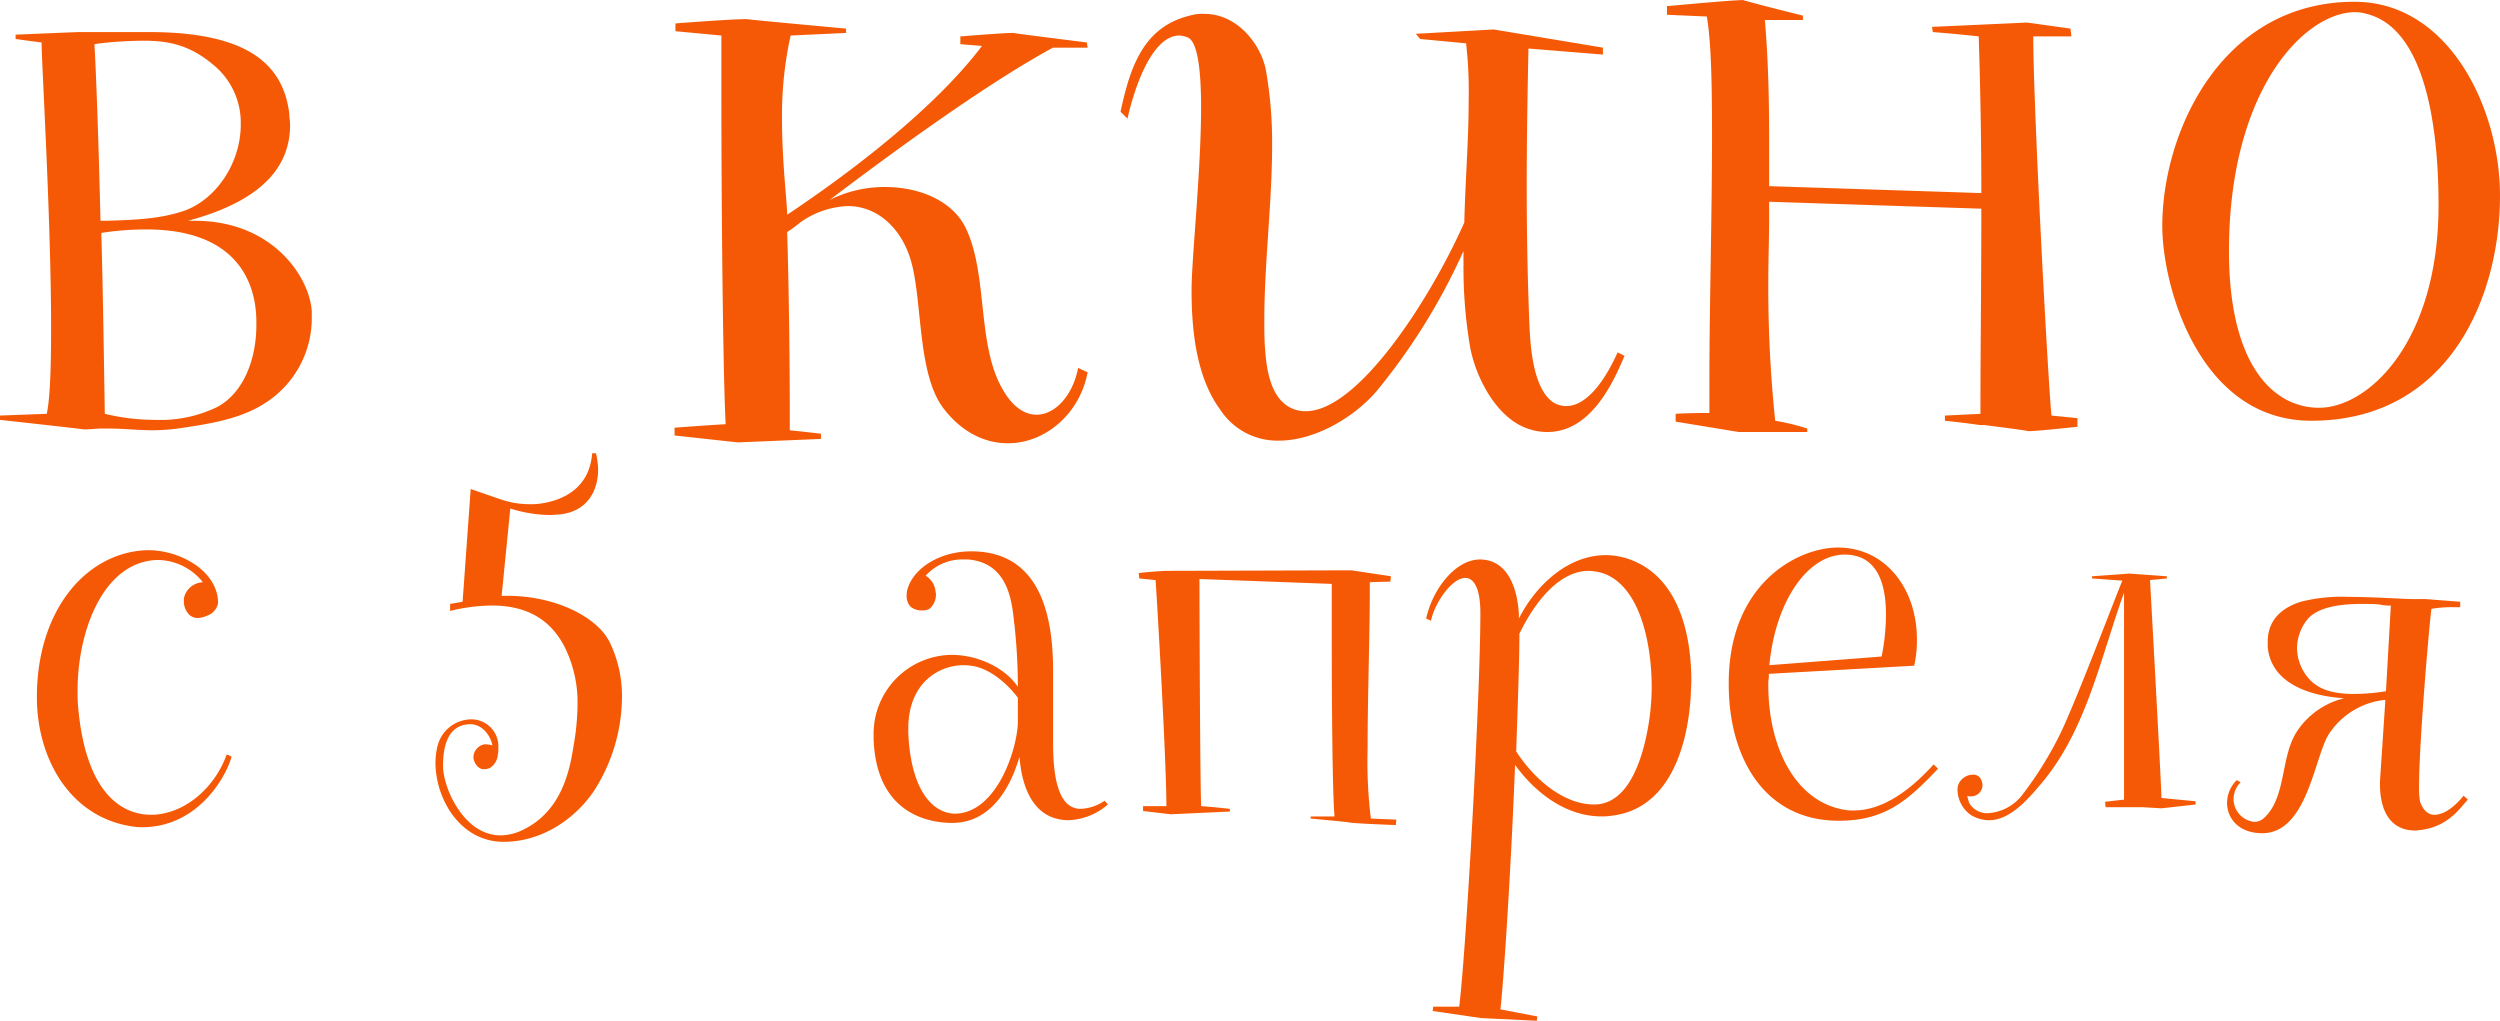 <?xml version="1.0" encoding="UTF-8"?> <svg xmlns="http://www.w3.org/2000/svg" id="_5_апреля" data-name="5 апреля" width="420.255" height="171.594" viewBox="0 0 420.255 171.594">  <defs> <style> .cls-1 { fill: #f55905; fill-rule: evenodd; } </style> </defs> <path id="в_кино" data-name="в кино" class="cls-1" d="M1011.53,723.248c-0.43-5.821-6.69-15.134-19.649-15.134h-1.165c13.534-3.638,17.174-9.9,17.174-16.153,0-.582-0.14-1.309-0.14-1.892-1.02-8.149-6.84-13.678-23.584-13.678H972.375c-0.146,0-.292,0-10.627.436v0.728s2.038,0.291,4.367.582c0,3.347,1.6,29.831,1.6,47.875,0,6.4-.145,11.787-0.728,14.552l-7.86.291v0.728s13.247,1.455,14.12,1.6c1.165,0,2.038-.145,2.911-0.145h1.165c2.62,0,4.949.291,7.57,0.291a32.875,32.875,0,0,0,5.1-.437c4.949-.727,9.9-1.6,13.831-4.22a16.922,16.922,0,0,0,7.71-14.551v-0.873Zm-16.01-40.891a12.568,12.568,0,0,1,4.076,9.6c0,6.257-3.93,12.369-9.316,14.406-4.076,1.456-8.589,1.6-13.1,1.747h-1.164c-0.291-12.66-.728-24.884-1.019-29.686,0.291,0,.728-0.145,1.019-0.145a68.861,68.861,0,0,1,7.278-.437C988.1,677.846,991.59,678.865,995.52,682.357Zm6.7,43.364c0,5.676-2.19,11.351-6.554,13.679a21.721,21.721,0,0,1-10.336,2.183,36.655,36.655,0,0,1-8.588-1.019c-0.146-8.876-.291-19.936-0.583-30.413a49.023,49.023,0,0,1,7.57-.582c17.611,0,18.491,11.932,18.491,15.57v0.582ZM1127.7,736.49c-4.37-7.422-2.48-19.063-6.12-26.921-2.18-4.8-7.86-7.131-13.68-7.131a20.447,20.447,0,0,0-9.32,2.183c10.34-7.858,26.5-19.645,37.56-25.611h5.82l-0.14-.873s-11.65-1.455-12.38-1.6c-1.74,0-8.73.582-8.88,0.582v1.31l3.64,0.291c-9.46,12.515-27.07,24.593-32.75,28.376,0-2.037-.87-8.731-0.87-16.152a62.232,62.232,0,0,1,1.45-13.97l9.32-.437v-0.727s-15.87-1.455-16.74-1.6c-2.62,0-11.94.728-11.94,0.728v1.309l7.72,0.728v9.313c0,21.246.29,48.021,0.72,56.024-2.76.146-8.59,0.582-8.59,0.582v1.31l10.63,1.164,13.98-.582v-0.873s-2.33-.291-5.24-0.582v-3.783c0-7.131-.15-20.518-0.44-29.541a20.719,20.719,0,0,0,2.18-1.6,14.717,14.717,0,0,1,8.01-2.765c5.24,0,9.32,4.074,10.77,9.75,1.75,6.839,1.02,18.48,5.24,24.156,3.2,4.22,7.13,5.966,10.92,5.966,6.26,0,12.08-4.948,13.39-11.933l-1.6-.727c-0.87,4.511-3.78,7.858-6.99,7.858C1131.48,740.71,1129.44,739.546,1127.7,736.49Zm78.46-7.713c0.73,4.948,4.22,12.369,9.75,14.261a9.572,9.572,0,0,0,3.35.582c7.28,0,11.06-8.294,12.95-12.806l-1.16-.582c-2.62,5.821-5.68,9.022-8.59,9.022a4.093,4.093,0,0,1-2.18-.582c-3.5-2.328-3.93-9.6-4.08-13.678-0.29-7.276-.43-14.989-0.43-22.847,0-7.712.14-15.57,0.29-22.991l12.52,1.018V679.01l-18.35-3.056-13.1.728,0.73,0.873,7.72,0.728a71.789,71.789,0,0,1,.43,9.6c0,6.839-.58,13.678-0.73,20.518-5.82,13.1-17.9,31.723-26.64,31.723h-0.43c-5.1-.437-6.12-6.112-6.41-10.332-0.14-1.6-.14-3.2-0.14-4.948,0-9.6,1.31-19.79,1.31-29.394a70.087,70.087,0,0,0-1.02-12.515c-0.73-4.22-4.66-9.6-10.34-9.6a7.188,7.188,0,0,0-2.47.291c-7.86,1.892-10.05,8.731-11.65,16.152l1.17,1.165c0.72-3.347,3.64-13.97,8.73-13.97a4.237,4.237,0,0,1,1.31.291c1.75,0.582,2.33,5.53,2.33,11.787,0,10.623-1.6,25.465-1.6,30.7,0,6.548.73,14.552,4.8,20.082a11.465,11.465,0,0,0,9.9,5.238c6.26,0,13.1-4.22,16.74-8.731a104.265,104.265,0,0,0,14.27-23.137v2.474A79.162,79.162,0,0,0,1206.16,728.777Zm102.19,12.515-4.37-.437c-0.58-5.821-3.06-51.659-3.06-63.737h6.41l-0.15-1.309-7.28-1.019-16.01.728,0.15,0.873s3.78,0.291,7.71.727c0.29,9.022.44,17.9,0.44,26.339l-35.67-1.164v-8c0-6.548-.14-13.1-0.72-19.935h6.4v-0.728s-9.32-2.328-10.04-2.619c-1.9,0-12.67,1.018-12.81,1.018v1.455l6.69,0.291c0.73,4.075.88,11.351,0.88,19.791,0,13.388-.44,29.54-0.44,40.745v6.112c-3.93,0-5.68.145-5.68,0.145v1.31l10.63,1.746h11.5v-0.582a35.956,35.956,0,0,0-5.39-1.31,217.4,217.4,0,0,1-1.16-23.574c0-3.492.14-6.984,0.14-10.477v-2.765l35.67,1.164c0,12.66-.15,24.3-0.15,34.488l-5.97.291v0.873s2.92,0.291,5.97.728h0.73c3.35,0.436,6.84.873,7.28,1.019,1.6,0,8.15-.728,8.3-0.728v-1.455Zm46.58-69.994c-22.42,0-32.32,21.973-32.32,37.689,0,10.186,6.26,32.741,25.04,32.741,23.14,0,31.73-20.809,31.73-37.834C1379.38,689.2,1370.79,671.3,1354.93,671.3Zm-5.97,68.248c-7.57,0-15.14-6.985-15.14-26.339,0-27.067,12.66-40.163,21.25-40.163a7.457,7.457,0,0,1,1.9.291c11.06,2.765,12.08,23.137,12.08,32.159C1369.05,728.486,1357.26,739.546,1348.96,739.546Z" transform="translate(-959.125 -671)"></path> <path id="с_5_апреля" data-name="с 5 апреля" class="cls-1" d="M984.564,807.966c-5.652,0-11.121-4.556-12.306-18.133-0.091-.911-0.091-1.823-0.091-2.825,0-9.568,4.1-21.414,13.217-21.869h0.456a9.787,9.787,0,0,1,7.384,3.736,3.4,3.4,0,0,0-3.191,2.734v0.364a3.227,3.227,0,0,0,.912,2.369,2.066,2.066,0,0,0,1.458.547,3.813,3.813,0,0,0,1.459-.365,2.785,2.785,0,0,0,1.914-2.1v-0.365a7.171,7.171,0,0,0-.182-1.276c-1.277-4.829-7.2-7.289-11.4-7.289h-0.638c-10.118.546-18.231,10.2-18.231,24.694,0,10.661,5.925,20.867,17.137,21.869h0.547c9.389,0,14.129-8.474,15.041-11.846a2.251,2.251,0,0,0-.821-0.364c-1.823,5.1-6.472,9.75-12.214,10.114h-0.456ZM1061.59,778.9c-2.19-4.282-9.21-7.745-17.23-7.745h-0.91l1.46-14.671a23.011,23.011,0,0,0,6.65,1.094c0.55,0,1-.091,1.55-0.091,4.83-.456,6.56-4.1,6.56-7.563a13.339,13.339,0,0,0-.36-2.734h-0.64c-0.36,4.92-3.64,7.745-8.75,8.474a11.026,11.026,0,0,1-1.73.091,14.675,14.675,0,0,1-4.92-.82l-5.02-1.731-1.36,18.953-2.1.365V773.7a30.216,30.216,0,0,1,7.02-.911c7.2,0,10.39,3.554,12.12,6.743a20.92,20.92,0,0,1,2.28,9.932,40.639,40.639,0,0,1-.64,6.743c-0.64,4.1-1.91,11.117-8.57,14.307a8.6,8.6,0,0,1-3.73.911c-6.2,0-9.67-8.019-9.67-11.664,0-3.189.73-7.016,4.65-7.016,1.73,0,3.28,1.64,3.65,3.554a5.3,5.3,0,0,0-1.28-.183,2.246,2.246,0,0,0-1.91,2.187,2.364,2.364,0,0,0,.82,1.64,1.364,1.364,0,0,0,1,.365,3.233,3.233,0,0,0,.91-0.182,2.9,2.9,0,0,0,1.37-2.278,4.5,4.5,0,0,0,.09-1.094,4.543,4.543,0,0,0-4.65-4.829,5.9,5.9,0,0,0-5.65,4.829,11.443,11.443,0,0,0-.27,2.46c0,6.014,4.1,13.3,11.48,13.3,6.29,0,11.94-3.736,15.23-8.656a29.541,29.541,0,0,0,4.64-15.582A20.769,20.769,0,0,0,1061.59,778.9Zm83.22,26.7a7.5,7.5,0,0,1-4.01,1.367c-3.65,0-4.65-4.921-4.65-11.117V783.728c0-9.112-2.09-20.047-13.76-20.047-5.2,0-9.57,2.734-10.67,6.2a3.442,3.442,0,0,0-.18,1.094,2.639,2.639,0,0,0,.64,2,2.919,2.919,0,0,0,2,.638,2.284,2.284,0,0,0,1.19-.273,3.114,3.114,0,0,0,1.09-2.46c0-.183-0.09-0.456-0.09-0.638a3.458,3.458,0,0,0-1.64-2.461,8.278,8.278,0,0,1,6.38-2.733h0.73c6.75,0.546,7.38,7.016,7.75,10.479,0,0.273.09,0.455,0.09,0.729a95.612,95.612,0,0,1,.55,10.205c-2.19-3.28-6.84-5.376-11.12-5.376a13.269,13.269,0,0,0-13.13,13.486v0.638c0.46,13.213,10.12,14.124,13.22,14.124,6.38,0,9.75-5.741,11.3-11.117,0.27,3.554,1.55,10.661,8.3,10.661a10.657,10.657,0,0,0,6.56-2.642Zm-25.25,2.187c-4.01-.182-7.38-4.465-7.75-13.668v-0.638c0-7.746,5.2-10.662,9.3-10.662a11.1,11.1,0,0,1,1.82.183c2.92,0.638,5.57,3.007,7.3,5.285v4.374C1129.95,797.669,1126.4,807.784,1119.56,807.784Zm31.08-39.547,2.74,0.273c0.27,3.645,1.82,30.435,1.82,38h-3.92v0.82l4.65,0.547,9.94-.456v-0.455s-2.37-.274-4.83-0.456c-0.19-5.649-.28-32.8-0.28-38.18l22.24,0.82v9.386c0,10.388.1,25.423,0.46,29.705h-4.01V808.6s5.92,0.547,6.38.638c0.46,0.182,7.93.455,7.93,0.455l0.09-.911-4.28-.182a79.249,79.249,0,0,1-.55-11.755c0-8.656.37-19.226,0.37-26.061v-1.913c2.46-.091,3.46-0.091,3.46-0.091l0.09-.911-6.65-1-30.45.091h-0.46c-1.36,0-4.83.365-4.83,0.365Zm82.95-3.007a11.907,11.907,0,0,0-4.55-.911c-6.11,0-11.58,4.738-14.59,10.661v-0.82c-0.27-4.374-1.91-9.112-6.56-9.112-3.92,0-7.84,4.647-9.03,9.932l0.82,0.365c0.64-3.1,3.56-7.2,5.75-7.2,1.36,0,2.55,1.549,2.55,5.923,0,13.577-2.37,56.678-3.56,66.154h-4.37l-0.09.729,8.11,1.185,9.39,0.455,0.09-.729-6.2-1.184c0.64-5.832,1.83-24.785,2.46-41.1,3.56,4.92,8.75,8.656,14.5,8.656a8.92,8.92,0,0,0,1.55-.091c9.66-1,12.94-11.208,13.49-20.229,0-.82.09-1.64,0.09-2.46C1243.44,777.44,1241.25,768.328,1233.59,765.23Zm2.83,26.425c-0.73,5.194-2.92,14.58-9.3,14.58-5.19,0-10.12-4.283-13.12-8.93,0.27-8.019.54-15.217,0.54-19.774,2.56-5.285,6.66-10.57,11.67-10.57a8.879,8.879,0,0,1,2.55.456c6.11,2.278,8.02,11.846,8.02,19.135A41.084,41.084,0,0,1,1236.42,791.655Zm47.76,7.837c-2.09,2.278-7.29,7.745-13.4,7.745a7.825,7.825,0,0,1-2-.182c-8.11-1.64-12.4-10.752-12.4-20.867V785.55a6.087,6.087,0,0,0,.09-1.276l24.43-1.366a18.316,18.316,0,0,0,.46-4.465c0-8.292-5.11-15.4-13.31-15.4-6.47,0-18.05,5.741-18.32,22.234v0.82c0,12.028,5.83,22.871,18.5,22.871,7.84,0,11.67-3.462,16.68-8.747Zm-14.95-35.264c5.38,0,6.93,4.738,6.93,10.023a35.822,35.822,0,0,1-.73,7.108l-18.87,1.457C1257.57,772.155,1262.94,764.228,1269.23,764.228Zm58.98,41.46s-3.92-.364-5.74-0.547c0-.091.09-0.091-1.92-36.631l2.83-.273v-0.364l-6.29-.456-6.29.456v0.364l5.1,0.364c-1.27,3.008-7.2,18.772-10.2,25.241a60.758,60.758,0,0,1-6.75,10.935,7.866,7.866,0,0,1-5.65,2.916,3.483,3.483,0,0,1-3.1-1.64,5.785,5.785,0,0,1-.37-1.276,1.191,1.191,0,0,0,.55.091,1.926,1.926,0,0,0,2.01-1.822,2.342,2.342,0,0,0-.28-1.094,1.416,1.416,0,0,0-1.36-.729,2.456,2.456,0,0,0-1.55.547,2.364,2.364,0,0,0-1.01,2.1,5.311,5.311,0,0,0,2.19,4.1,6.046,6.046,0,0,0,3.1.911c3.56,0,6.56-3.553,8.66-6.014l0.46-.546c7.29-8.93,9.57-20.5,13.58-31.711v34.809c-1.73.182-3.19,0.364-3.19,0.364l0.09,0.911h6.29l3.1,0.183,5.74-.638v-0.547Zm45.03-.911c-1.18,1.458-3.01,3.189-4.92,3.189-0.91,0-1.82-.638-2.37-2.187a13.206,13.206,0,0,1-.18-2.551c0-7.563,1.82-28.43,2.09-29.888a21.022,21.022,0,0,1,3.74-.274h1.09v-0.911l-5.83-.455h-2.1c-1.91,0-6.47-.365-10.84-0.365a27.847,27.847,0,0,0-8.03.82c-3.46,1.094-5.56,3.281-5.56,6.743v0.82c0.55,6.2,7.11,8.292,12.86,8.657a13.226,13.226,0,0,0-7.93,5.558c-2.83,4.283-1.74,11.117-5.56,14.58a2.367,2.367,0,0,1-1.65.638,3.888,3.888,0,0,1-3.46-3.919,4.056,4.056,0,0,1,1.19-2.733l-0.64-.365a5.372,5.372,0,0,0-1.64,3.827c0,2.643,2,5.1,5.92,5.1,7.39,0,8.66-12.119,11.03-16.4a12.8,12.8,0,0,1,9.66-6.014l-0.91,13.76v0.364c0,4.647,1.83,7.837,5.93,7.837,0.36,0,.64-0.091,1-0.091,4.47-.638,6.29-3.372,7.84-5.1A4.526,4.526,0,0,0,1373.24,804.777Zm-26.34-29.524c1.73-2.278,5.83-2.733,9.2-2.733,1.1,0,2.1,0,3.01.091a7.753,7.753,0,0,0,1.92.182l-0.82,14.4a34.1,34.1,0,0,1-5.47.456c-2.92,0-5.66-.547-7.39-2.46a7.91,7.91,0,0,1-2.09-5.194A7.828,7.828,0,0,1,1346.9,775.253Z" transform="translate(-959.125 -671)"></path> </svg> 